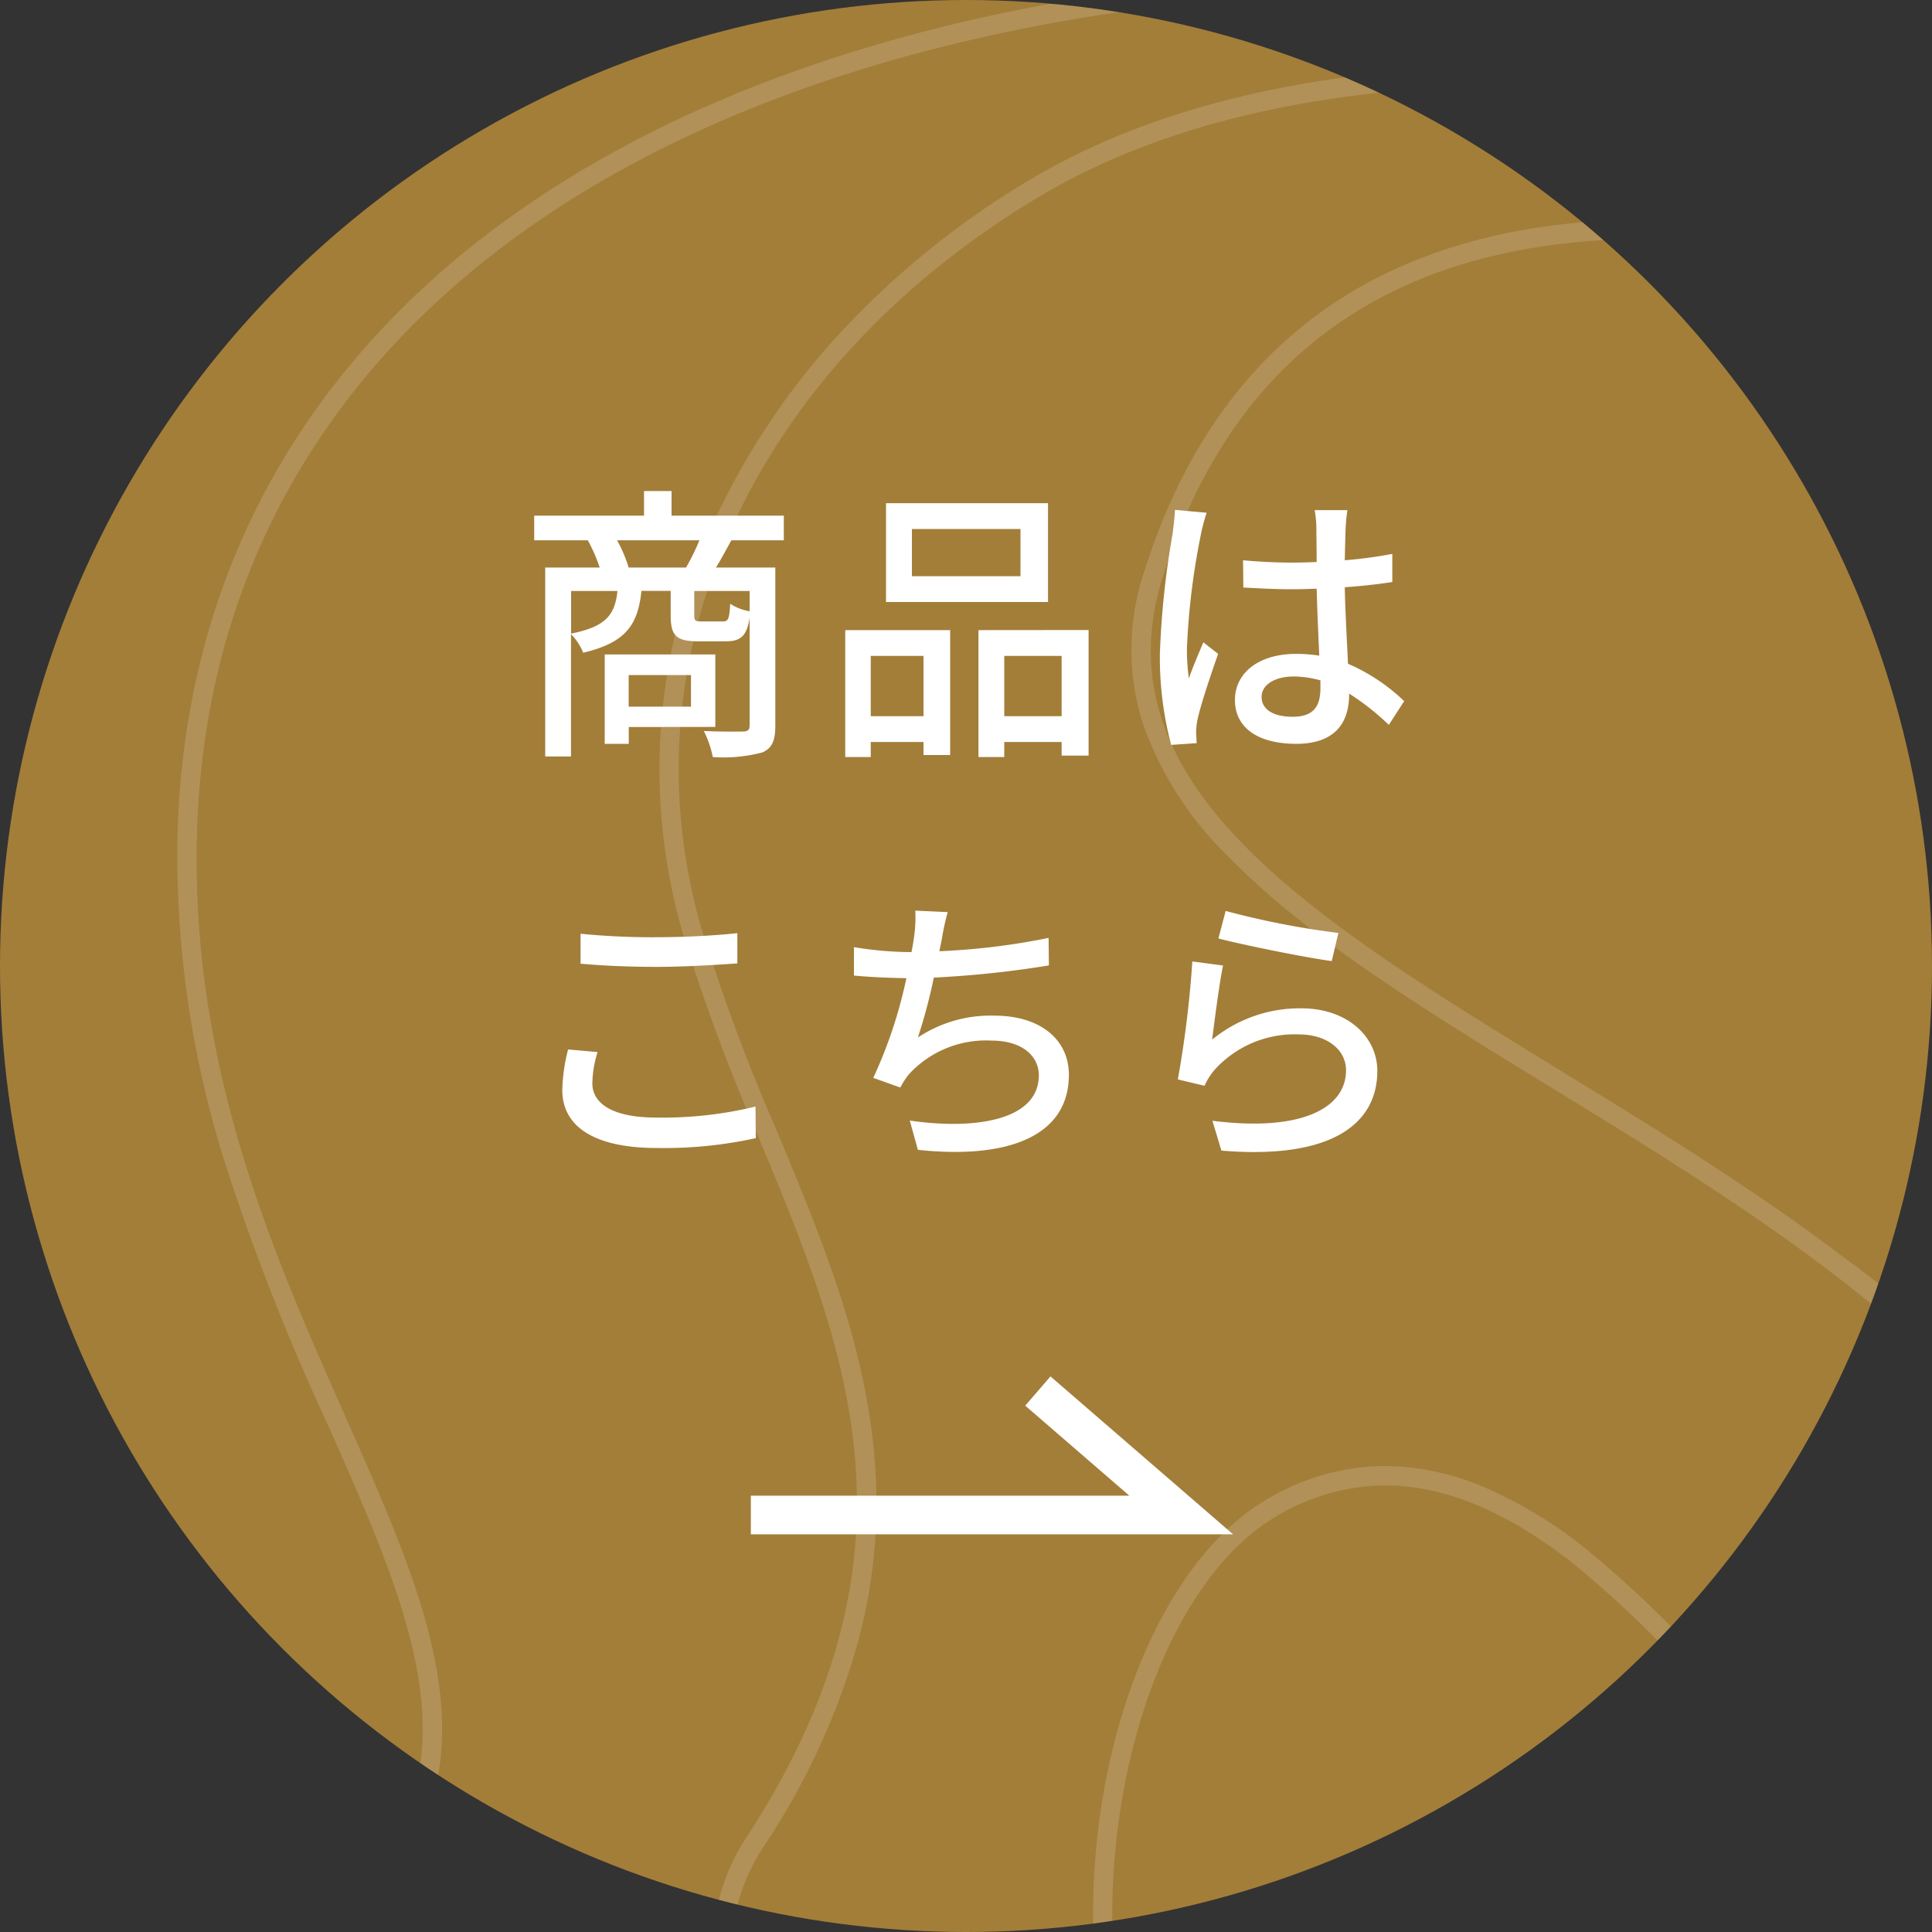 <svg xmlns="http://www.w3.org/2000/svg" xmlns:xlink="http://www.w3.org/1999/xlink" width="100" height="100" viewBox="0 0 100 100"><rect x="0" y="0" width="100" height="100" fill="#333333" stroke="none"/><defs><clipPath id="a"><circle cx="50" cy="50" r="50" transform="translate(1242 660)" fill="#a37e39"/></clipPath></defs><g transform="translate(-1242 -660)"><circle cx="50" cy="50" r="50" transform="translate(1242 660)" fill="#a37e39"/><g clip-path="url(#a)"><path d="M1301.3,663.39h0a107.148,107.148,0,0,1,16.13,1.319,154.549,154.549,0,0,1,17.113,3.685,17.175,17.175,0,0,1,7.974,5.417,45.349,45.349,0,0,1,6.806,10.555c4.071,8.388,7.219,19.338,8.864,30.831a124.448,124.448,0,0,1,1.275,19.454,92.437,92.437,0,0,1-2.056,18.617,54.427,54.427,0,0,1-5.975,15.831,31.45,31.45,0,0,1-10.518,11.057A47.858,47.858,0,0,1,1327,785.79a66,66,0,0,1-15.363,1.726,84.379,84.379,0,0,1-31.626-6.284,56.83,56.83,0,0,1-12.078-6.667,25.775,25.775,0,0,1-7.469-8.023,11.933,11.933,0,0,1-1.573-5.763,10.577,10.577,0,0,1,1.8-5.757c9.5-14.674,5.171-25.093.585-36.124a99.791,99.791,0,0,1-3.933-10.585,30.563,30.563,0,0,1,2.115-22.359,37.681,37.681,0,0,1,6.618-9.342,43.88,43.88,0,0,1,9.314-7.356C1281.952,665.364,1290.67,663.39,1301.3,663.39Zm10.34,123.125c11.122,0,21.063-2.494,28.75-7.213,7.72-4.739,13.266-13.817,16.04-26.253,2.422-10.856,2.694-24.249.767-37.711-1.631-11.394-4.746-22.238-8.773-30.536a44.366,44.366,0,0,0-6.649-10.321,16.213,16.213,0,0,0-7.494-5.122c-12.089-3.3-23.186-4.969-32.98-4.969-10.447,0-18.992,1.926-25.4,5.725-14.8,8.779-21.711,23.663-17.6,37.919a99,99,0,0,0,3.9,10.479c2.36,5.678,4.59,11.041,5.069,17.019a27.512,27.512,0,0,1-.859,9.449,36.955,36.955,0,0,1-4.879,10.584c-2.127,3.285-2.19,6.817-.188,10.5,2.827,5.2,9.771,10.39,19.052,14.244A83.357,83.357,0,0,0,1311.637,786.516Z" transform="translate(20)" fill="rgba(255,255,255,0.15)"/><path d="M1307.345,671.361h0a63.734,63.734,0,0,1,17.206,2.689,107.086,107.086,0,0,1,14.244,5.24l.2.09.069.21a163.172,163.172,0,0,1,4.133,16.884c1.277,6.383,2.385,13.194,3.3,20.244,1.137,8.811,1.966,18.023,2.462,27.38a56.349,56.349,0,0,1-1.252,14.727,75.918,75.918,0,0,1-17.446,34.063c-3.343,3.525-6.285,5.466-8.285,5.466a2.291,2.291,0,0,1-2.054-1.118c-.871-1.419-.74-4.136.388-8.074a101.512,101.512,0,0,1,7.114-16.842c7.018-13.818,7.188-25.339.52-35.219-5.862-8.686-16.306-15.085-25.52-20.731-6.53-4-12.7-7.781-16.8-11.989a17.942,17.942,0,0,1-4.435-6.822,12.656,12.656,0,0,1,.056-8.031c2.041-6.453,5.569-11.257,10.486-14.279C1295.925,672.669,1301.181,671.361,1307.345,671.361Zm30.837,8.751c-6.574-2.938-19.132-7.751-30.837-7.751-13.022,0-21.484,5.878-25.151,17.469-3.438,10.869,7.769,17.736,20.747,25.688,4.765,2.92,9.692,5.939,14.206,9.351a50.189,50.189,0,0,1,11.62,11.673,30.11,30.11,0,0,1,3.6,7.2,28.061,28.061,0,0,1,1.449,8.338,35.246,35.246,0,0,1-1.2,9.625,55.516,55.516,0,0,1-4.311,11.072,100.564,100.564,0,0,0-7.044,16.664c-1.374,4.8-.9,6.617-.5,7.275a1.288,1.288,0,0,0,1.2.641c1.673,0,4.5-1.927,7.56-5.154,9.567-10.088,19.413-29.427,18.425-48.049a335.594,335.594,0,0,0-5.739-47.481A169.148,169.148,0,0,0,1338.182,680.111Z" transform="translate(20)" fill="rgba(255,255,255,0.15)"/><path d="M1296.795,778.686a19.782,19.782,0,0,1-8.481-1.832,20.543,20.543,0,0,1-7.672-6.4,30.224,30.224,0,0,1-5.52-13.052,36.773,36.773,0,0,1,.156-13.451c1.335-6.7,4.413-12.052,8.233-14.307a12.044,12.044,0,0,1,6.171-1.764,13.354,13.354,0,0,1,5.129,1.093,22.774,22.774,0,0,1,5.01,2.985,56.877,56.877,0,0,1,9.693,10.06,35.491,35.491,0,0,1,7.335,16.652,21.98,21.98,0,0,1-.131,7.512,11.722,11.722,0,0,1-2.72,5.671,21.318,21.318,0,0,1-6.975,4.628A26.2,26.2,0,0,1,1296.795,778.686Zm-7.113-49.8a11.058,11.058,0,0,0-5.663,1.625c-3.579,2.112-6.48,7.211-7.761,13.641-1.854,9.31.083,18.92,5.183,25.706a18.624,18.624,0,0,0,15.354,7.83c6.8,0,13.557-3.353,16.469-6.508,2.389-2.588,3.335-7.095,2.6-12.366a34.476,34.476,0,0,0-7.13-16.172,55.929,55.929,0,0,0-9.515-9.884C1295.81,730.151,1292.692,728.884,1289.681,728.884Z" transform="translate(24 8)" fill="rgba(255,255,255,0.15)"/><path d="M1301.268,637.271a39.718,39.718,0,0,1,5.634.4,44.847,44.847,0,0,1,15.355,5.005,38.486,38.486,0,0,1,9.676,7.553,32.074,32.074,0,0,1,6.489,9.935l.275.771-.811-.107a158.851,158.851,0,0,0-20.623-1.412c-19.285,0-35.537,4.065-47,11.756s-17.722,18.774-18.069,32.03c-.316,12.083,3.933,21.664,7.682,30.117,3.017,6.8,5.623,12.678,4.877,18.1a13.891,13.891,0,0,1-4.05,7.895c-2.495,2.588-6.14,4.987-11.143,7.336a16.261,16.261,0,0,1-6.812,1.738c-4.425,0-7.868-2.615-10.231-7.772-2.257-4.924-3.49-12.042-3.667-21.156a162.986,162.986,0,0,1,2.007-27.009,176.342,176.342,0,0,1,5.708-25.365c2.418-7.7,5.027-13.315,7.543-16.235a136.988,136.988,0,0,1,11.036-11.4,112.981,112.981,0,0,1,13.711-10.85C1280.146,641.083,1291.051,637.271,1301.268,637.271Zm35.89,22.454a33.625,33.625,0,0,0-5.991-8.853c-4.251-4.581-11.936-10.419-24.407-12.213a38.7,38.7,0,0,0-5.492-.389c-25.056,0-47.789,23.242-56.4,33.235-2.429,2.818-4.969,8.31-7.347,15.882a175.311,175.311,0,0,0-5.673,25.216,161.981,161.981,0,0,0-2,26.839c.174,8.976,1.377,15.961,3.576,20.759,2.186,4.77,5.323,7.189,9.322,7.189a15.286,15.286,0,0,0,6.387-1.643c9.218-4.327,13.866-8.922,14.627-14.461.707-5.145-1.845-10.9-4.8-17.563a116.782,116.782,0,0,1-5.389-13.774,52.715,52.715,0,0,1-2.379-16.774c.356-13.593,6.757-24.947,18.512-32.834,11.628-7.8,28.073-11.926,47.557-11.926A159.037,159.037,0,0,1,1337.158,659.725Z" fill="rgba(255,255,255,0.15)"/></g><path d="M-14.235-3.06v1.635H-17.46V-3.06Zm1.26,2.685v-3.75H-18.7V.5h1.245v-.87Zm-4.485-8.25a7.347,7.347,0,0,0-.6-1.41h4.26a11.163,11.163,0,0,1-.69,1.41ZM-11.2-6.36a2.658,2.658,0,0,1-1.005-.39c-.045.81-.105.915-.39.915h-1.08c-.345,0-.39-.03-.39-.33V-7.41H-11.2Zm-9.24-1.05h2.4c-.135,1.245-.6,1.845-2.4,2.205Zm11.01-2.625V-11.31H-15.24v-1.275h-1.425v1.275H-22.35v1.275h2.775a8.365,8.365,0,0,1,.615,1.41h-2.82v9.78h1.335v-6.33a2.8,2.8,0,0,1,.63.96c2.22-.525,2.835-1.455,3.015-3.2h1.515v1.26c0,1.05.27,1.35,1.44,1.35h1.4c.765,0,1.095-.255,1.245-1.215V-.45c0,.225-.075.3-.345.315-.255,0-1.125.015-2.025-.03a5.345,5.345,0,0,1,.465,1.35,7.9,7.9,0,0,0,2.565-.24C-10.02.72-9.87.3-9.87-.435v-8.19h-3.075c.255-.4.51-.885.8-1.41ZM2.82-8.175H-2.8V-10.62H2.82Zm1.425-3.78H-4.14V-6.84H4.245ZM-2.2-4.05V-.93h-2.73V-4.05Zm-4.05,5.235h1.32V.405H-2.2V1.08h1.38V-5.385h-5.43ZM1.98-.93V-4.05H4.95V-.93ZM.645-5.385v6.57H1.98V.405H4.95V1.11H6.345v-6.5Zm10.17-6.225c-.015.39-.075.855-.12,1.23a44.727,44.727,0,0,0-.66,6.225A17.662,17.662,0,0,0,10.62.555l1.32-.09c-.015-.18-.015-.405-.03-.555a3.576,3.576,0,0,1,.075-.675c.165-.765.675-2.28,1.065-3.39l-.765-.6c-.225.54-.54,1.26-.75,1.875a11.051,11.051,0,0,1-.1-1.56,37.073,37.073,0,0,1,.72-5.88,9.794,9.794,0,0,1,.3-1.14Zm7.53,9.225c0,.93-.345,1.485-1.44,1.485C15.96-.9,15.3-1.245,15.3-1.935c0-.615.675-1.05,1.665-1.05a5.286,5.286,0,0,1,1.38.2Zm4.335.675a9.831,9.831,0,0,0-2.91-1.935c-.045-1.14-.135-2.475-.165-3.96.855-.06,1.695-.15,2.46-.27V-9.33a23.255,23.255,0,0,1-2.46.33c.015-.675.03-1.305.045-1.68.015-.3.045-.615.09-.915H18.045a5.287,5.287,0,0,1,.09.945c0,.375.015,1.005.015,1.74-.42.015-.825.03-1.245.03-.885,0-1.71-.045-2.565-.12l.015,1.41c.87.045,1.68.09,2.535.09.42,0,.84-.015,1.26-.03.03,1.155.09,2.43.135,3.465a7.645,7.645,0,0,0-1.2-.09c-1.98,0-3.165,1.02-3.165,2.385C13.92-.345,15.09.5,17.1.5c2.07,0,2.73-1.17,2.73-2.55V-2.1A12.93,12.93,0,0,1,21.885-.48ZM-19.95,11.88c1.185.105,2.46.165,3.99.165,1.38,0,3.1-.105,4.125-.18V10.3c-1.11.12-2.7.21-4.14.21a37.6,37.6,0,0,1-3.975-.18Zm-.645,4.44a9.05,9.05,0,0,0-.3,2.1c0,1.935,1.725,3,4.9,3a22.133,22.133,0,0,0,5.115-.51l-.015-1.635a20.325,20.325,0,0,1-5.145.57c-2.265,0-3.3-.735-3.3-1.77a5.723,5.723,0,0,1,.27-1.62Zm24.87-5.775a35.473,35.473,0,0,1-5.655.69l.135-.66a11.764,11.764,0,0,1,.3-1.365l-1.68-.075a6.977,6.977,0,0,1-.06,1.335q-.045.337-.135.81h-.06A18.608,18.608,0,0,1-5.8,11.025v1.47c.81.075,1.74.12,2.715.135A23.951,23.951,0,0,1-4.8,17.79l1.4.5a4.342,4.342,0,0,1,.435-.675,5.419,5.419,0,0,1,4.275-1.755c1.6,0,2.46.8,2.46,1.8C3.765,20,.45,20.49-2.91,20l.42,1.515c4.635.495,7.815-.69,7.815-3.885,0-1.815-1.47-3.06-3.855-3.06A6.8,6.8,0,0,0-2.49,15.7a28.448,28.448,0,0,0,.825-3.1,52.99,52.99,0,0,0,5.955-.63Zm8.79.03c1.14.3,4.41.975,5.865,1.17l.345-1.455A43.054,43.054,0,0,1,13.44,9.15Zm.24,1.4-1.59-.21a55.228,55.228,0,0,1-.75,6.105l1.38.33a3.4,3.4,0,0,1,.5-.8,5.574,5.574,0,0,1,4.38-1.86c1.425,0,2.445.765,2.445,1.86,0,1.965-2.325,3.195-6.915,2.61l.465,1.545c5.79.48,8.07-1.44,8.07-4.125,0-1.755-1.53-3.24-3.945-3.24a7.17,7.17,0,0,0-4.605,1.62C12.855,14.9,13.11,12.9,13.305,11.97Z" transform="translate(1292 698)" fill="#fff"/><path d="M823.253,5726.933H798.295v-2h19.589l-5.388-4.66,1.308-1.513Z" transform="translate(482.569 -4987.517)" fill="#fff"/></g></svg>